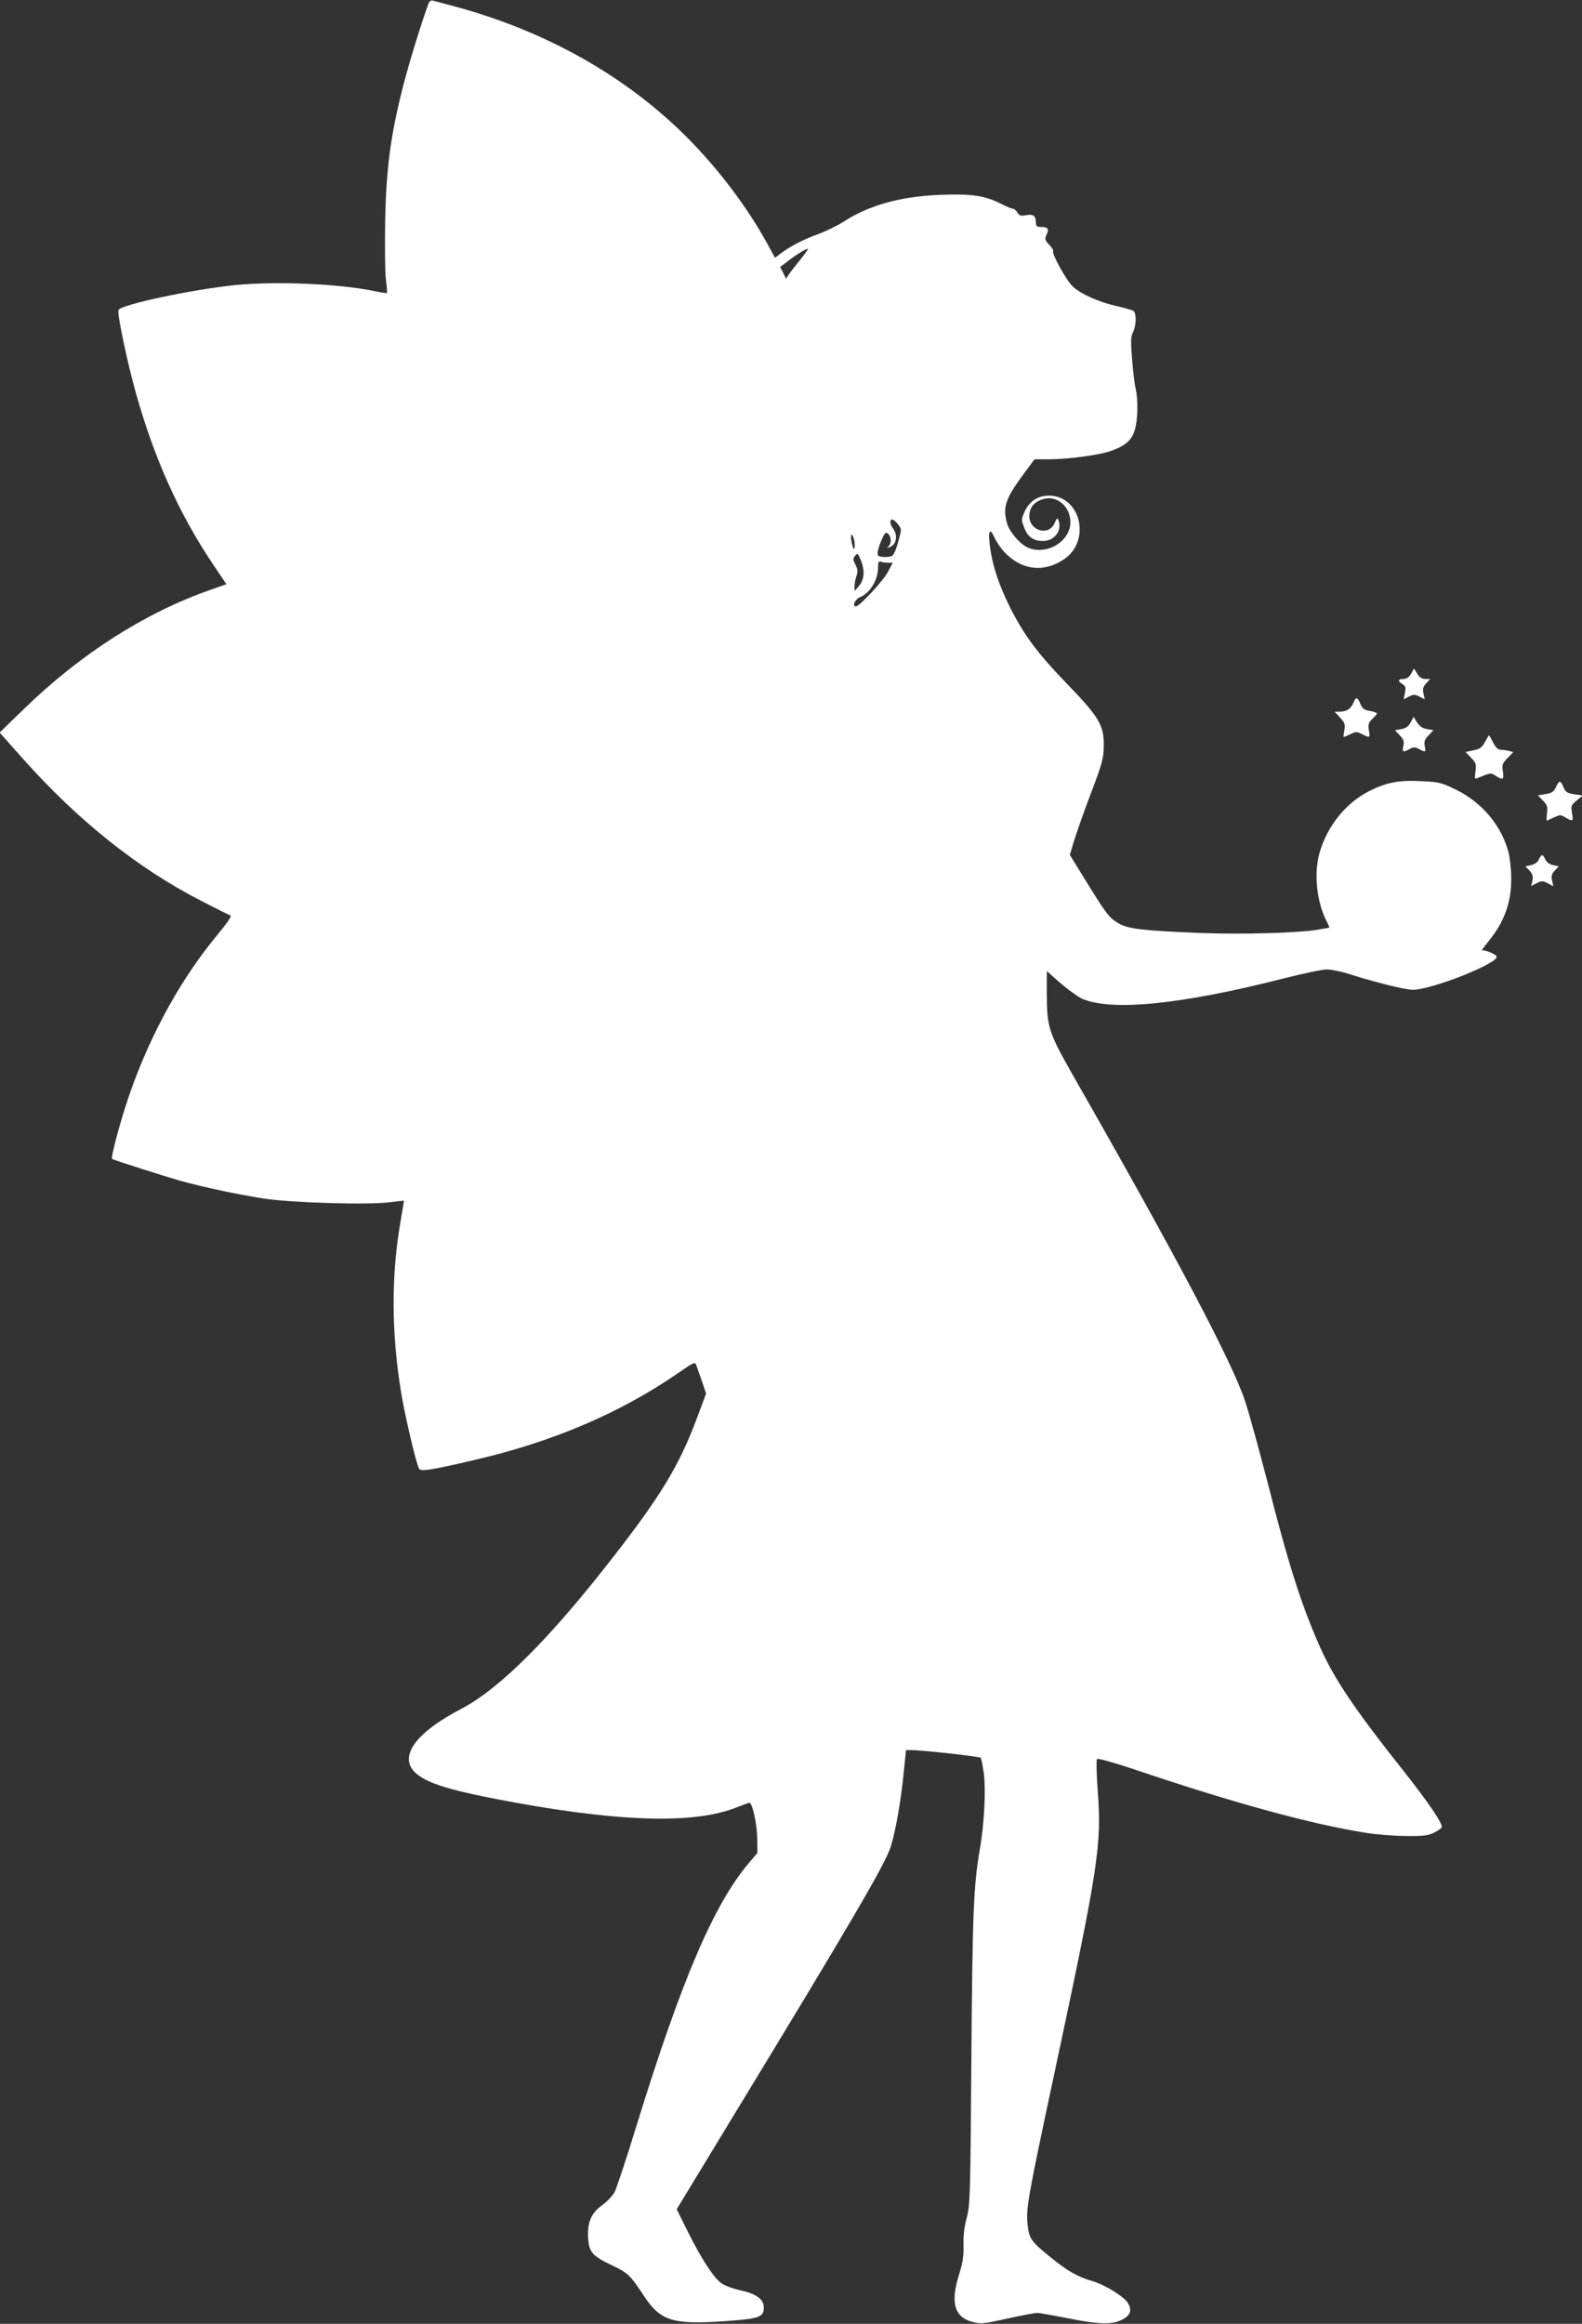<?xml version="1.0" standalone="no"?>
<!DOCTYPE svg PUBLIC "-//W3C//DTD SVG 20010904//EN"
 "http://www.w3.org/TR/2001/REC-SVG-20010904/DTD/svg10.dtd">
<svg version="1.0" xmlns="http://www.w3.org/2000/svg"
 width="872pt" height="1280pt" viewBox="0 0 872 1280"
 preserveAspectRatio="xMidYMid meet">
<rect x="0" y="0" width="872" height="1280" fill="#333333" stroke="none"/>
<g transform="translate(0,1280) scale(0.1,-0.1)"
fill="#ffffff" stroke="none">
<path d="M2361 12778 c-37 -100 -109 -333 -141 -460 -68 -269 -91 -448 -97
-733 -2 -137 -1 -283 4 -323 5 -40 8 -74 6 -76 -2 -2 -34 3 -71 11 -194 40
-537 55 -763 33 -237 -24 -635 -108 -646 -138 -8 -20 50 -295 98 -464 102
-360 237 -659 423 -936 l74 -110 -91 -32 c-357 -125 -712 -351 -1025 -655
l-134 -130 129 -145 c303 -340 635 -605 984 -783 79 -41 150 -76 158 -79 10
-3 -11 -35 -68 -104 -197 -237 -359 -527 -476 -850 -50 -137 -117 -382 -107
-388 16 -8 294 -97 380 -121 131 -36 306 -73 457 -97 152 -23 574 -36 695 -20
41 5 76 9 76 8 1 0 -6 -46 -16 -101 -54 -302 -54 -620 1 -955 21 -129 84 -396
99 -420 10 -16 61 -9 300 47 429 98 808 259 1128 480 90 62 93 63 101 41 4
-13 18 -52 31 -88 l22 -66 -52 -139 c-95 -255 -198 -425 -459 -760 -353 -454
-628 -728 -841 -839 -248 -129 -344 -261 -252 -349 64 -61 196 -101 552 -166
602 -109 997 -117 1224 -25 33 13 63 24 67 24 16 0 42 -119 43 -195 l1 -81
-46 -54 c-194 -229 -372 -644 -620 -1447 -55 -180 -110 -344 -120 -365 -11
-21 -42 -54 -69 -74 -62 -44 -84 -97 -78 -184 5 -76 24 -97 134 -149 86 -41
99 -54 176 -171 88 -133 157 -155 435 -136 200 14 223 22 223 76 0 45 -40 75
-127 94 -45 10 -90 27 -109 41 -43 33 -109 135 -183 283 l-61 123 308 507
c660 1084 844 1399 872 1491 27 87 56 252 71 405 l13 126 35 0 c61 -1 370 -35
376 -42 4 -3 11 -39 17 -80 13 -94 4 -282 -22 -429 -34 -197 -40 -358 -46
-1169 -5 -741 -7 -789 -26 -858 -13 -49 -19 -99 -17 -150 1 -60 -4 -95 -25
-162 -48 -151 -26 -232 72 -259 48 -13 60 -12 194 18 79 17 152 31 163 31 11
1 92 -14 180 -31 176 -35 244 -35 303 1 36 22 41 52 16 89 -25 35 -128 98
-192 116 -82 24 -137 55 -229 130 -110 88 -120 103 -129 182 -9 89 1 147 150
843 242 1134 260 1250 236 1554 -6 91 -8 162 -3 167 5 5 91 -19 202 -56 547
-185 982 -304 1283 -351 57 -9 155 -17 218 -17 96 -1 121 2 154 18 22 11 41
25 43 30 6 20 -72 135 -215 316 -267 336 -380 505 -457 679 -101 227 -173 452
-290 912 -47 180 -101 378 -122 440 -71 215 -380 800 -942 1783 -143 252 -150
273 -151 463 l0 123 76 -67 c42 -36 95 -74 118 -85 162 -71 549 -32 1113 112
106 27 212 49 236 49 24 0 80 -11 123 -25 155 -49 310 -87 353 -87 105 2 461
142 461 182 0 12 -69 42 -81 34 -6 -4 9 19 35 50 88 109 126 212 126 346 0 47
-7 112 -15 145 -39 148 -147 276 -291 346 -78 38 -93 42 -187 46 -124 7 -193
-6 -289 -54 -129 -65 -231 -191 -274 -338 -33 -114 -17 -270 37 -377 11 -21
18 -38 16 -38 -2 0 -28 -5 -58 -10 -104 -19 -419 -28 -652 -19 -322 13 -399
22 -453 54 -51 30 -66 50 -183 240 l-84 136 23 77 c13 42 54 160 93 262 63
166 70 193 71 260 2 115 -25 160 -208 349 -160 166 -231 262 -310 418 -57 115
-93 219 -107 317 -15 99 -5 127 22 66 11 -25 37 -62 57 -83 94 -98 214 -112
325 -39 153 101 95 352 -82 352 -60 0 -108 -32 -133 -88 -19 -42 -19 -46 -3
-87 19 -52 51 -75 103 -75 65 0 108 58 86 115 -6 14 -10 11 -20 -14 -35 -84
-156 -38 -139 53 7 40 31 64 75 77 75 23 150 -41 150 -127 0 -106 -129 -184
-233 -141 -44 19 -103 87 -116 134 -25 87 -9 135 83 261 l68 92 81 0 c103 0
278 24 337 45 83 29 118 59 135 117 17 58 19 162 5 226 -6 23 -15 97 -20 163
-8 101 -7 125 5 149 18 35 20 104 3 117 -7 5 -49 17 -93 27 -99 22 -199 67
-243 109 -35 33 -118 184 -107 195 3 3 -7 18 -22 34 -23 24 -25 31 -15 54 16
33 8 44 -29 44 -23 0 -29 4 -29 23 0 38 -14 49 -53 42 -30 -6 -38 -3 -49 14
-7 12 -18 21 -24 21 -7 0 -34 11 -61 25 -92 47 -162 58 -333 52 -223 -8 -398
-56 -540 -148 -34 -22 -98 -53 -142 -69 -82 -30 -149 -65 -205 -106 l-31 -24
-43 78 c-108 199 -273 416 -444 587 -338 338 -780 586 -1284 721 -53 14 -104
28 -113 30 -12 4 -21 -2 -27 -18z m2052 -1406 c-26 -32 -55 -69 -64 -82 l-16
-25 -16 32 -17 32 38 29 c43 34 103 72 115 72 4 0 -14 -26 -40 -58z m539
-1463 c18 -23 18 -26 -1 -93 -10 -38 -25 -73 -33 -77 -7 -5 -29 -8 -48 -7 -30
3 -35 6 -32 27 1 13 11 44 22 69 17 38 22 43 35 32 18 -15 20 -51 3 -69 -11
-10 -9 -11 5 -5 39 14 48 67 18 105 -18 25 -18 53 2 46 6 -2 19 -14 29 -28z
m-242 -94 c4 -36 -2 -51 -10 -25 -12 36 -12 79 -1 60 5 -8 10 -24 11 -35z m35
-101 c23 -55 19 -108 -10 -141 l-24 -28 -1 26 c0 14 5 40 11 57 8 24 7 37 -6
62 -13 25 -14 35 -4 46 16 19 17 19 34 -22z m151 -14 l25 0 -28 -52 c-25 -48
-156 -188 -175 -188 -22 0 -5 39 21 50 57 23 101 95 101 166 0 29 3 35 16 30
9 -3 27 -6 40 -6z"/>
<path d="M7778 9089 c-12 -20 -25 -29 -43 -29 -30 0 -32 -11 -5 -28 17 -10 20
-19 14 -48 l-7 -36 29 15 c26 13 32 13 58 0 l29 -15 -7 33 c-5 25 -2 37 16 56
l21 23 -26 0 c-19 0 -33 9 -45 29 l-18 29 -16 -29z"/>
<path d="M7460 8929 c-15 -34 -37 -49 -76 -49 l-28 0 30 -32 c27 -29 30 -38
24 -70 -4 -21 -5 -38 -4 -38 2 0 19 7 37 16 31 15 36 15 65 0 43 -22 45 -21
37 22 -5 32 -2 41 19 62 15 13 26 27 26 30 0 4 -17 10 -39 14 -31 5 -41 12
-51 36 -18 42 -26 44 -40 9z"/>
<path d="M7776 8822 c-12 -23 -26 -33 -52 -38 l-35 -6 26 -28 c22 -23 26 -34
20 -59 -7 -34 -2 -37 35 -17 21 12 29 12 52 0 37 -19 38 -18 31 17 -4 24 0 36
21 58 l27 29 -36 6 c-25 5 -41 16 -55 38 l-18 30 -16 -30z"/>
<path d="M8185 8713 c-17 -31 -27 -39 -64 -46 l-43 -9 30 -31 c28 -29 30 -36
25 -76 -6 -41 -5 -44 13 -36 70 29 72 29 98 12 39 -26 47 -22 40 24 -6 36 -3
44 25 73 l32 33 -23 7 c-13 3 -33 6 -45 6 -16 0 -28 12 -43 40 -11 22 -21 40
-23 40 -1 0 -11 -17 -22 -37z"/>
<path d="M8577 8466 c-13 -28 -23 -34 -58 -40 l-42 -7 28 -29 c24 -25 27 -35
22 -69 -3 -23 -3 -41 -1 -41 2 0 19 8 39 17 33 16 37 16 64 0 41 -24 44 -22
36 25 -7 39 -5 43 26 69 l33 27 -46 7 c-39 6 -48 12 -59 36 -17 42 -24 43 -42
5z"/>
<path d="M8482 8066 c-6 -15 -23 -27 -42 -31 l-32 -7 23 -24 c16 -18 20 -30
16 -54 l-7 -30 30 15 c27 14 33 14 61 0 l31 -17 -7 32 c-5 25 -2 37 15 55 l22
23 -32 7 c-19 4 -36 16 -42 31 -6 13 -14 24 -18 24 -4 0 -12 -11 -18 -24z"/>
</g>
</svg>
